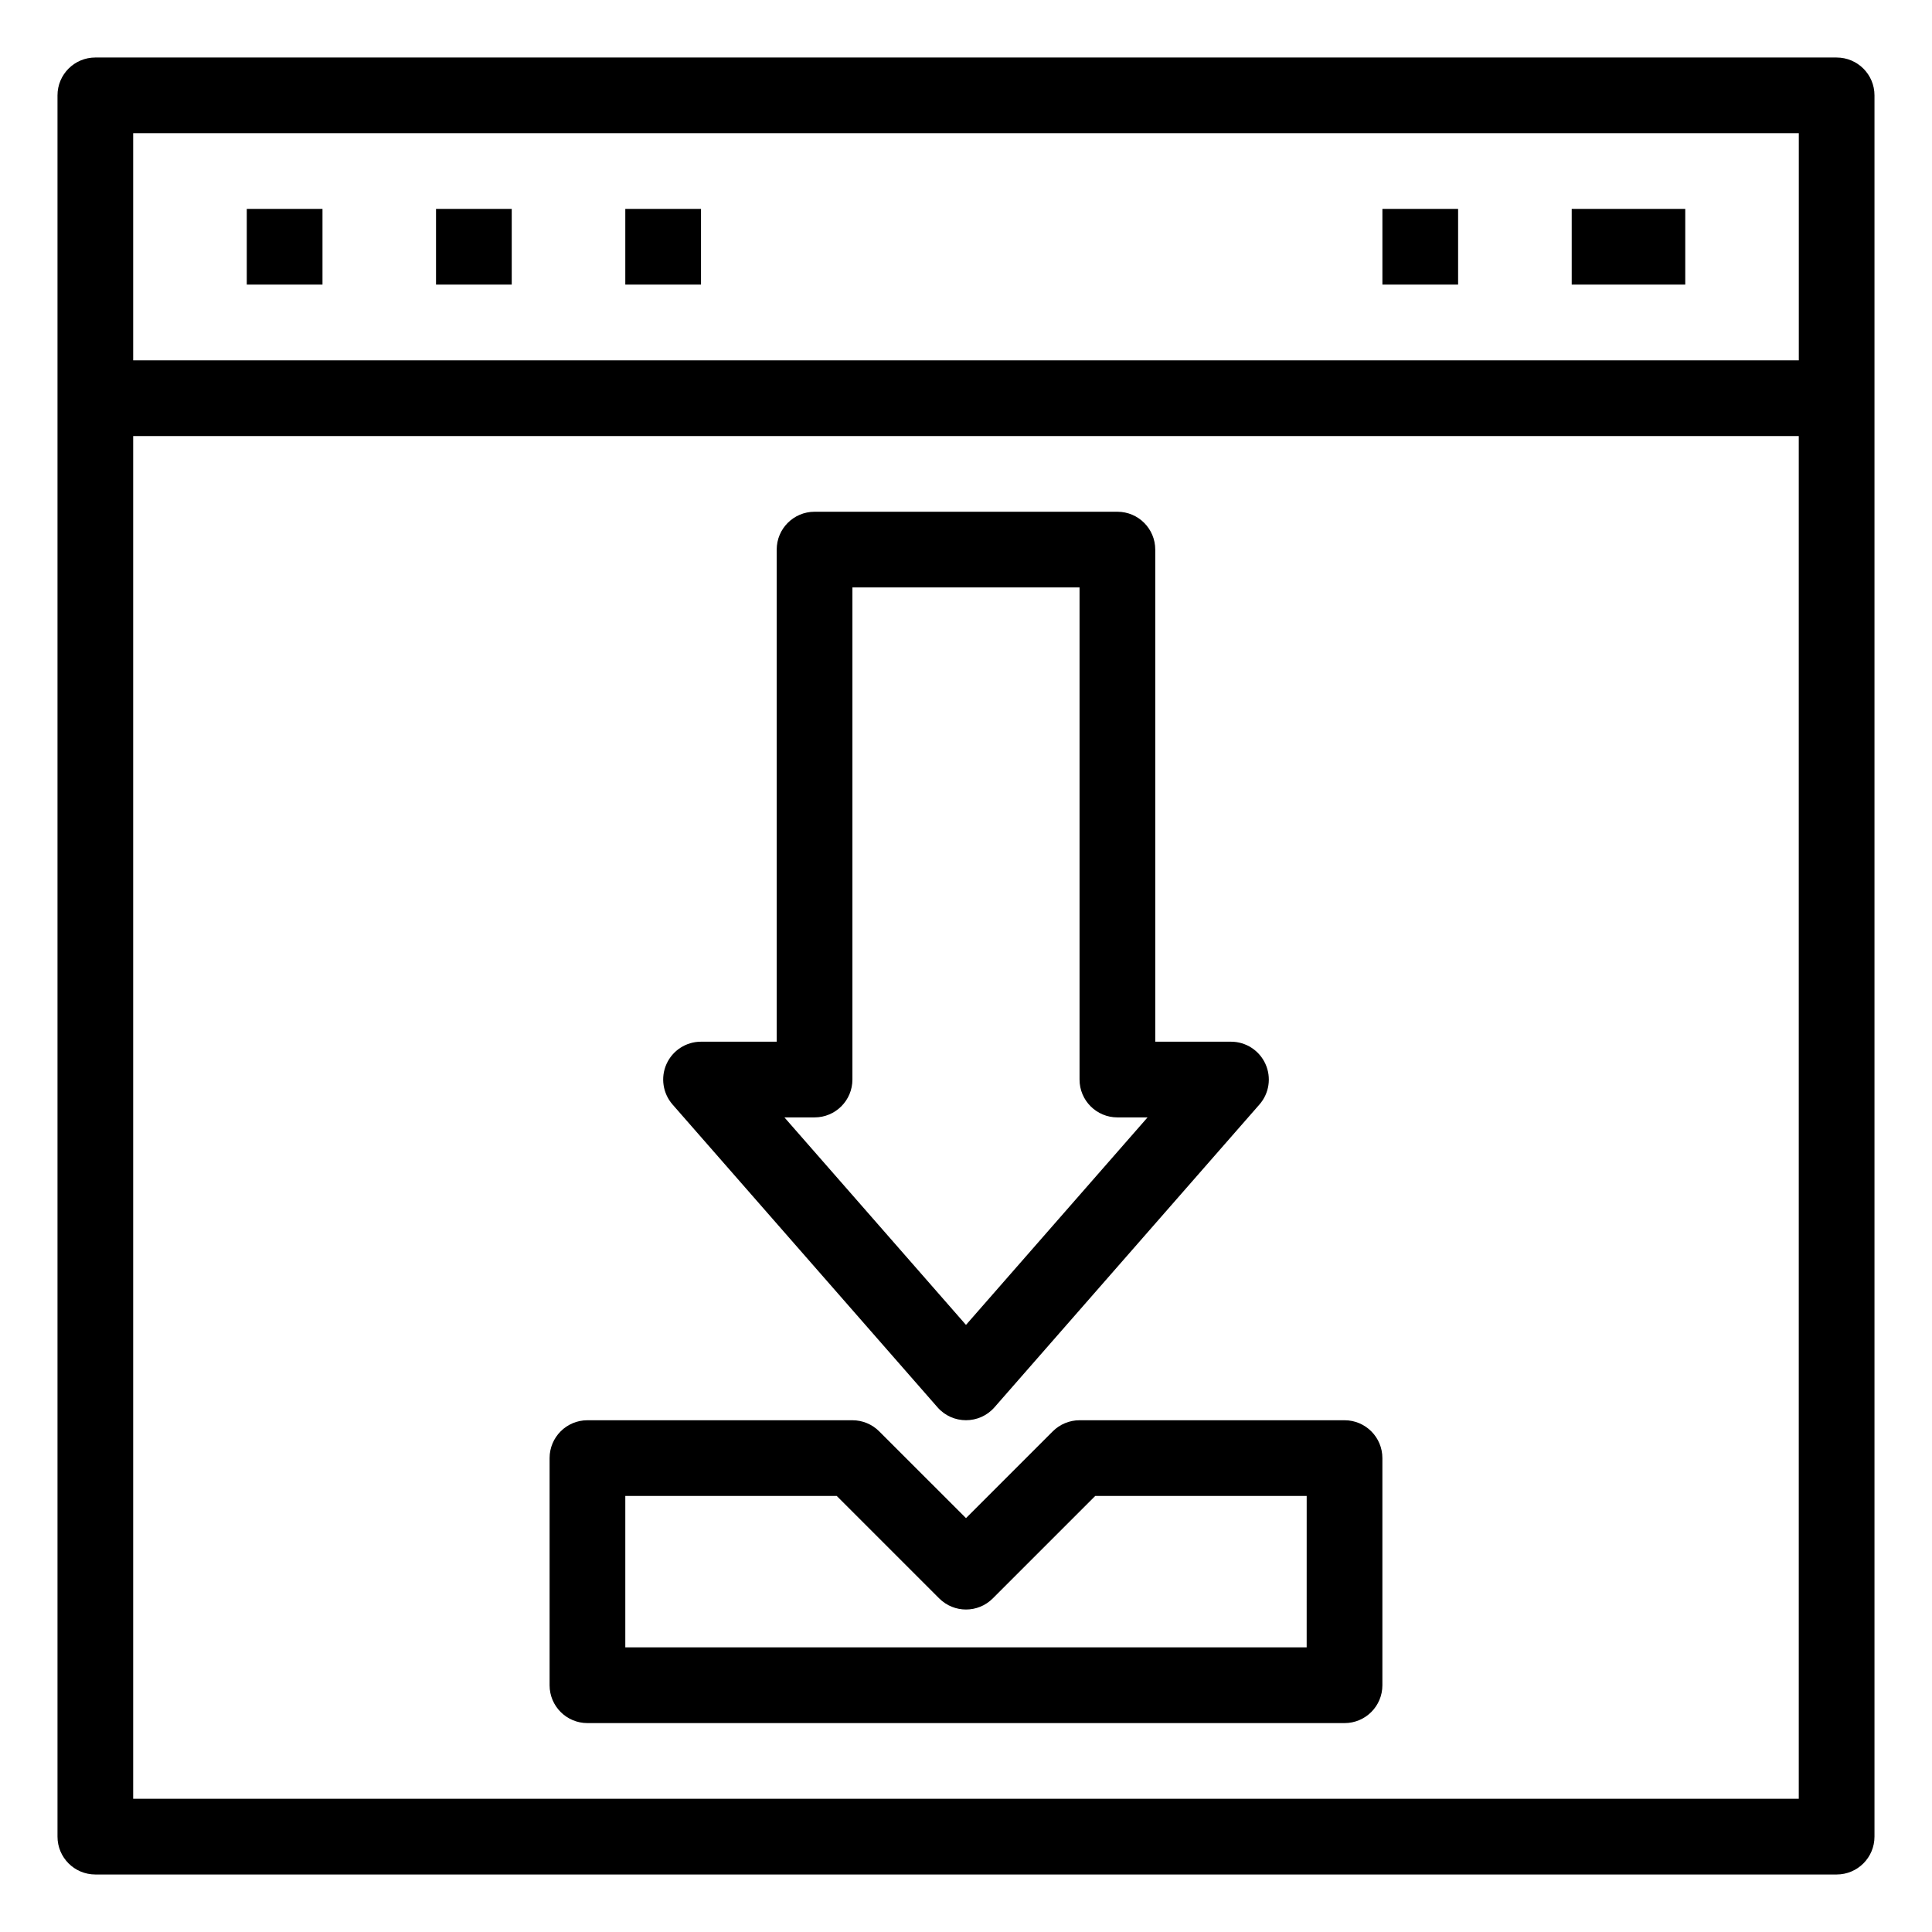 <?xml version="1.0" encoding="UTF-8"?>
<!-- Uploaded to: SVG Repo, www.svgrepo.com, Generator: SVG Repo Mixer Tools -->
<svg fill="#000000" width="800px" height="800px" version="1.1" viewBox="144 144 512 512" xmlns="http://www.w3.org/2000/svg">
 <g>
  <path d="m630.73 159.24h-461.46c-5.543 0-10.031 4.488-10.031 10.027v461.46c0 5.543 4.488 10.031 10.031 10.031h461.46c5.539 0 10.027-4.488 10.027-10.031v-461.46c0-5.535-4.492-10.023-10.027-10.023zm-10.027 20.059v60.191h-441.41v-60.191zm-441.41 441.4v-361.14h441.4v361.14z"/>
  <path d="m209.4 199.36h20.062v20.062h-20.062z"/>
  <path d="m259.55 199.36h20.066v20.062h-20.066z"/>
  <path d="m309.71 199.36h20.062v20.062h-20.062z"/>
  <path d="m510.35 199.36h20.062v20.062h-20.062z"/>
  <path d="m560.52 199.36h30.09v20.062h-30.09z"/>
  <path d="m392.45 516.95c3.992 4.566 11.109 4.562 15.098 0l70.219-80.25c2.598-2.965 3.215-7.168 1.586-10.754-1.625-3.586-5.195-5.887-9.133-5.887h-20.066v-130.41c0-5.539-4.488-10.031-10.027-10.031h-80.258c-5.543 0-10.035 4.492-10.035 10.031l0.004 130.41h-20.062c-3.93 0-7.508 2.297-9.133 5.887-1.621 3.582-1 7.789 1.586 10.754zm-32.578-76.828c5.539 0 10.027-4.492 10.027-10.031v-130.41h60.191v130.41c0 5.539 4.488 10.031 10.035 10.031h7.988l-48.117 54.988-48.117-54.988z"/>
  <path d="m500.32 520.38h-70.227c-2.656 0-5.215 1.059-7.098 2.941l-22.996 23-23.004-23c-1.883-1.883-4.43-2.941-7.098-2.941h-70.219c-5.543 0-10.031 4.492-10.031 10.031v60.195c0 5.543 4.488 10.031 10.031 10.031h200.64c5.539 0 10.027-4.488 10.027-10.031v-60.191c0.004-5.539-4.488-10.035-10.023-10.035zm-10.039 60.191h-180.57v-40.129h56.035l27.16 27.16c3.922 3.914 10.273 3.914 14.184 0l27.16-27.16h56.035z"/>
 </g>
</svg>